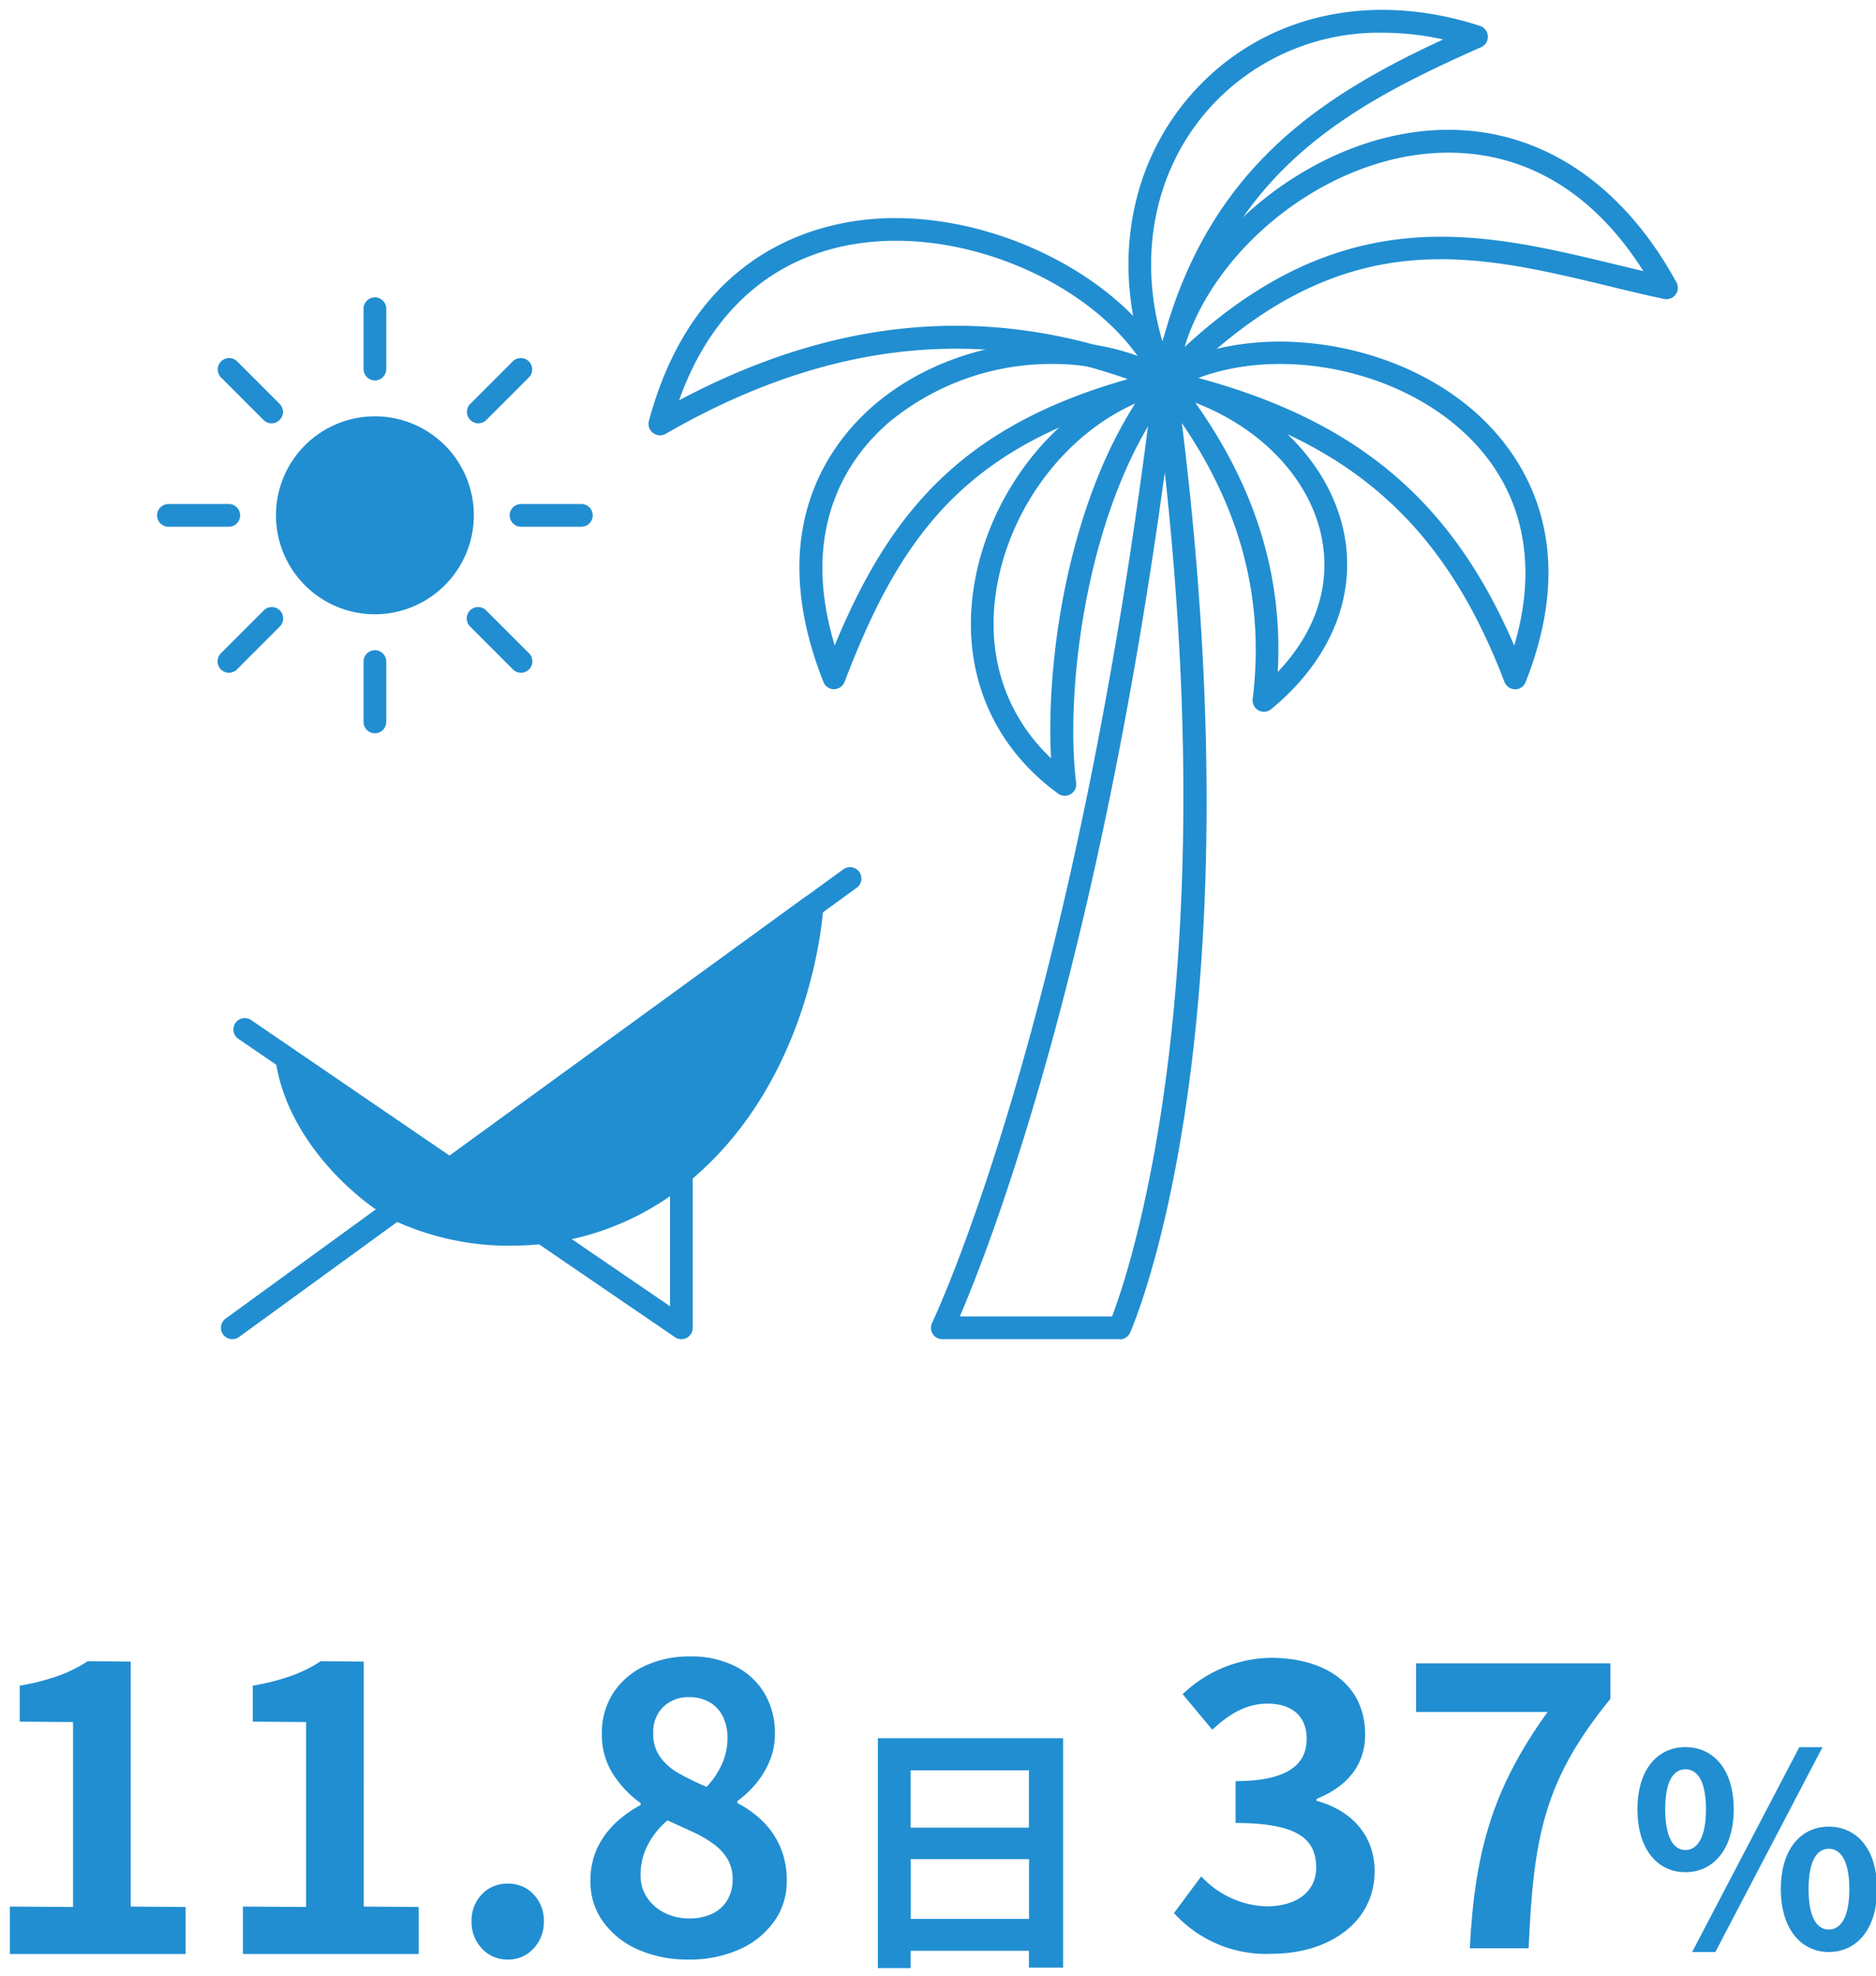 <svg xmlns="http://www.w3.org/2000/svg" xmlns:xlink="http://www.w3.org/1999/xlink" width="190" height="200" viewBox="0 0 190 200"><defs><clipPath id="a"><rect width="190" height="200" transform="translate(811 2714)" fill="#fff" stroke="#707070" stroke-width="1"/></clipPath></defs><g transform="translate(-811 -2714)" clip-path="url(#a)"><g transform="translate(-0.38 -0.196)"><path d="M52.21,43.06a1.121,1.121,0,0,1-.7-.24,1.146,1.146,0,0,1-.41-1.21c4.48-16.66,16.26-19.97,22.88-20.46,12.33-.9,26.27,6.41,30.45,16a1.154,1.154,0,0,1-.24,1.27,1.121,1.121,0,0,1-1.26.25c-16.63-7-33.04-5.61-50.14,4.25a1.185,1.185,0,0,1-.57.15ZM76.14,23.37c-.67,0-1.33.02-1.99.07-9.53.71-16.55,6.38-19.99,16.08,15.85-8.42,31.17-9.78,46.67-4.15-4.7-6.93-14.99-12-24.69-12Z" transform="translate(826 2715.2)" fill="#218ed1"/><path d="M103.46,38.75a1.243,1.243,0,0,1-.49-.11,1.144,1.144,0,0,1-.66-1.16c1.18-11.2,12.26-22.34,24.69-24.83,11.46-2.29,21.73,3.15,28.17,14.93a1.142,1.142,0,0,1-.09,1.24,1.157,1.157,0,0,1-1.16.44c-1.89-.4-3.8-.86-5.64-1.31-14.17-3.41-27.55-6.62-43.99,10.45a1.142,1.142,0,0,1-.83.35Zm28.63-24.3a24.188,24.188,0,0,0-4.64.46c-10.17,2.03-19.35,10.25-22.11,19.23,16.18-14.98,30.04-11.65,43.47-8.42.99.24,2,.48,3.01.72-6.16-9.71-13.87-11.99-19.73-11.99Z" transform="translate(826 2715.2)" fill="#218ed1"/><path d="M69.85,68.77a1.15,1.15,0,0,1-1.07-.73c-6.1-15.38.63-24.19,5.18-28.08,8.18-6.99,21.36-8.46,30-3.35a1.163,1.163,0,0,1,.55,1.17,1.141,1.141,0,0,1-.88.94c-19.86,4.6-26.82,13.85-32.71,29.3a1.149,1.149,0,0,1-1.07.74h0ZM91.96,35.84a25.8,25.8,0,0,0-16.5,5.87c-3.8,3.24-9.27,10.35-5.54,22.62C75.47,50.93,82.79,42,100.03,37.26a22.724,22.724,0,0,0-8.07-1.42Z" transform="translate(826 2715.2)" fill="#218ed1"/><path d="M93.22,79.55a1.127,1.127,0,0,1-.68-.22c-7.06-5.15-10.1-13.17-8.34-21.98,2.02-10.1,9.79-18.68,18.91-20.87a1.146,1.146,0,0,1,1.24.5,1.175,1.175,0,0,1-.07,1.34c-8.77,10.93-11.1,30.3-9.91,39.94a1.127,1.127,0,0,1-.56,1.13,1.1,1.1,0,0,1-.58.16Zm7.14-39.71C93.55,42.86,88.05,49.8,86.45,57.8c-1.4,6.98.56,13.39,5.38,17.96-.53-9.85,1.68-25.25,8.53-35.93Z" transform="translate(826 2715.2)" fill="#218ed1"/><path d="M103.38,38.75a1.148,1.148,0,0,1-1.05-.69C97.69,27.51,99.2,16.11,106.26,8.3s17.91-10.29,29.02-6.68a1.155,1.155,0,0,1,.11,2.15c-14.48,6.41-26.8,13.39-30.89,34.05a1.147,1.147,0,0,1-1,.92h-.13ZM125.4,2.31a23.081,23.081,0,0,0-17.44,7.54c-5.67,6.27-7.4,15.1-4.84,23.74,4.68-17.49,15.91-24.81,28.42-30.6a28.446,28.446,0,0,0-6.14-.68Z" transform="translate(826 2715.2)" fill="#218ed1"/><path d="M138.82,68.77h0a1.159,1.159,0,0,1-1.07-.74c-6.32-16.58-16.35-25.08-34.63-29.3a1.153,1.153,0,0,1-.88-.94,1.171,1.171,0,0,1,.55-1.17c8.86-5.25,23.08-3.53,31.69,3.83,4.56,3.9,11.33,12.67,5.41,27.6a1.15,1.15,0,0,1-1.07.73ZM106.75,37.26c16.15,4.38,25.7,12.47,31.99,27.09,2.64-8.9.64-16.69-5.75-22.16-7.06-6.03-18.18-7.97-26.24-4.93Z" transform="translate(826 2715.2)" fill="#218ed1"/><path d="M113.39,71.05a1.182,1.182,0,0,1-.55-.14,1.154,1.154,0,0,1-.59-1.15c1.38-11.23-1.81-21.51-9.77-31.43a1.153,1.153,0,0,1,1.17-1.84c9.04,2.17,16.01,8.45,17.75,16,1.52,6.58-1.14,13.25-7.28,18.3a1.164,1.164,0,0,1-.73.26Zm-6.95-31.29c6.13,8.65,8.88,17.62,8.35,27.26,3.96-4.16,5.5-9.06,4.36-14.02-1.33-5.76-6.17-10.72-12.71-13.24Z" transform="translate(826 2715.2)" fill="#218ed1"/><path d="M98.79,134.56H80.81a1.128,1.128,0,0,1-.97-.54,1.155,1.155,0,0,1-.06-1.11c.15-.3,14.67-30.77,22.45-95.44a1.149,1.149,0,0,1,2.28-.01c8.83,64.89-4.12,95.17-4.67,96.43a1.148,1.148,0,0,1-1.05.69Zm-16.2-2.3H98.01c1.76-4.61,11.17-32.43,5.34-85.45-6.95,50.9-17.84,78.66-20.76,85.45Z" transform="translate(826 2715.2)" fill="#218ed1"/><path d="M8.87,0A8.87,8.87,0,1,1,0,8.87,8.87,8.87,0,0,1,8.87,0Z" transform="translate(840.48 2757.49)" fill="#218ed1"/><path d="M23.35,61.18A10.02,10.02,0,1,1,33.37,51.16,10.031,10.031,0,0,1,23.35,61.18Zm0-17.73a7.72,7.72,0,1,0,7.72,7.72A7.725,7.725,0,0,0,23.35,43.45Z" transform="translate(826 2715.2)" fill="#218ed1"/><path d="M23.35,37.51a1.157,1.157,0,0,1-1.15-1.15V30.25a1.15,1.15,0,0,1,2.3,0v6.11A1.157,1.157,0,0,1,23.35,37.51Z" transform="translate(826 2715.199)" fill="#218ed1"/><path d="M12.88,41.85a1.12,1.12,0,0,1-.81-.34L7.75,37.19a1.153,1.153,0,0,1,1.63-1.63l4.32,4.32a1.155,1.155,0,0,1-.81,1.97Z" transform="translate(826 2715.199)" fill="#218ed1"/><path d="M8.55,52.32H2.44a1.15,1.15,0,0,1,0-2.3H8.55a1.15,1.15,0,0,1,0,2.3Z" transform="translate(826 2715.199)" fill="#218ed1"/><path d="M8.56,67.1a1.12,1.12,0,0,1-.81-.34,1.153,1.153,0,0,1,0-1.63l4.32-4.32a1.153,1.153,0,1,1,1.63,1.63L9.38,66.76a1.161,1.161,0,0,1-.81.34Z" transform="translate(826 2715.199)" fill="#218ed1"/><path d="M23.35,73.23a1.157,1.157,0,0,1-1.15-1.15V65.97a1.15,1.15,0,1,1,2.3,0v6.11A1.157,1.157,0,0,1,23.35,73.23Z" transform="translate(826 2715.199)" fill="#218ed1"/><path d="M38.14,67.1a1.12,1.12,0,0,1-.81-.34l-4.32-4.32a1.153,1.153,0,1,1,1.63-1.63l4.32,4.32a1.155,1.155,0,0,1-.81,1.97Z" transform="translate(826 2715.199)" fill="#218ed1"/><path d="M44.26,52.32H38.15a1.15,1.15,0,0,1,0-2.3h6.11a1.15,1.15,0,1,1,0,2.3Z" transform="translate(826 2715.199)" fill="#218ed1"/><path d="M33.82,41.85a1.12,1.12,0,0,1-.81-.34,1.153,1.153,0,0,1,0-1.63l4.32-4.32a1.153,1.153,0,0,1,1.63,1.63l-4.32,4.32a1.161,1.161,0,0,1-.81.34Z" transform="translate(826 2715.199)" fill="#218ed1"/><path d="M8.91,134.56a1.15,1.15,0,0,1-.68-2.08L70.79,87a1.152,1.152,0,0,1,1.36,1.86L9.59,134.34a1.12,1.12,0,0,1-.67.22Z" transform="translate(826 2715.2)" fill="#218ed1"/><path d="M54.39,134.56a1.183,1.183,0,0,1-.65-.2L9.52,104.16a1.151,1.151,0,0,1,1.3-1.9l42.42,28.97V114.35a1.15,1.15,0,0,1,2.3,0v19.06a1.163,1.163,0,0,1-.61,1.02,1.133,1.133,0,0,1-.54.13Z" transform="translate(826 2715.2)" fill="#218ed1"/><path d="M67.62,90.73S66.71,107,55.11,117.16a27.365,27.365,0,0,1-29.25,4.39c-2.78-1.38-10.07-7.11-11.39-15.04,10.91,8.03,15.89,11.3,15.89,11.3L67.61,90.73Z" transform="translate(826 2715.2)" fill="#218ed1"/><path d="M37.16,125.1a27.748,27.748,0,0,1-11.8-2.52c-3.33-1.65-10.65-7.71-12.01-15.88a1.149,1.149,0,0,1,1.81-1.12c8.56,6.3,13.5,9.69,15.18,10.82l36.6-26.61a1.153,1.153,0,0,1,1.83.99c-.04.68-1.07,16.87-12.9,27.23a27.921,27.921,0,0,1-18.71,7.08ZM16.48,109.39a23.567,23.567,0,0,0,9.9,11.12,26.109,26.109,0,0,0,27.98-4.22c8.4-7.36,11.03-18.2,11.81-23.08L31.06,118.74a1.161,1.161,0,0,1-1.31.03c-.05-.03-4.3-2.83-13.27-9.38Z" transform="translate(826 2715.2)" fill="#218ed1"/><path d="M-38.62,0V-4.8l6.4.04V-23.48l-5.4-.04v-3.64a24.171,24.171,0,0,0,3.86-.98,14.179,14.179,0,0,0,3.02-1.5l4.36.04V-4.8l5.56.04V0Zm23.6,0V-4.8l6.4.04V-23.48l-5.4-.04v-3.64a24.171,24.171,0,0,0,3.86-.98,14.179,14.179,0,0,0,3.02-1.5l4.36.04V-4.8l5.56.04V0ZM11.82.56A3.446,3.446,0,0,1,9.18-.56,3.852,3.852,0,0,1,8.14-3.28,3.816,3.816,0,0,1,9.18-6.04a3.508,3.508,0,0,1,2.64-1.08,3.461,3.461,0,0,1,2.6,1.08,3.816,3.816,0,0,1,1.04,2.76A3.852,3.852,0,0,1,14.42-.56,3.4,3.4,0,0,1,11.82.56ZM30.1.56a12.337,12.337,0,0,1-5.08-1,8.559,8.559,0,0,1-3.54-2.8,6.857,6.857,0,0,1-1.3-4.12,7.732,7.732,0,0,1,.7-3.38,8.394,8.394,0,0,1,1.86-2.54,11.769,11.769,0,0,1,2.52-1.8v-.2a10.692,10.692,0,0,1-2.8-2.94,7.335,7.335,0,0,1-1.12-4.06,7.386,7.386,0,0,1,1.16-4.16,7.647,7.647,0,0,1,3.18-2.72,10.543,10.543,0,0,1,4.58-.96,9.916,9.916,0,0,1,4.56.98A7.23,7.23,0,0,1,37.8-26.4a7.91,7.91,0,0,1,1.06,4.16,6.926,6.926,0,0,1-.54,2.72,8.923,8.923,0,0,1-1.4,2.3,10.341,10.341,0,0,1-1.86,1.74v.2a10.58,10.58,0,0,1,2.52,1.8,8.3,8.3,0,0,1,1.8,2.58,8.512,8.512,0,0,1,.68,3.54A6.88,6.88,0,0,1,38.8-3.32,8.554,8.554,0,0,1,35.3-.48,12.229,12.229,0,0,1,30.1.56Zm1.84-17.48a8.2,8.2,0,0,0,1.6-2.4,6.558,6.558,0,0,0,.52-2.56,4.807,4.807,0,0,0-.46-2.14,3.383,3.383,0,0,0-1.34-1.46A4.1,4.1,0,0,0,30.14-26a3.634,3.634,0,0,0-2.56.96,3.569,3.569,0,0,0-1.04,2.76,3.92,3.92,0,0,0,.7,2.34,5.886,5.886,0,0,0,1.94,1.68A26.688,26.688,0,0,0,31.94-16.92ZM30.22-3.6a5.263,5.263,0,0,0,2.26-.46,3.548,3.548,0,0,0,1.54-1.36,3.969,3.969,0,0,0,.56-2.14,3.948,3.948,0,0,0-.5-2.02A5.117,5.117,0,0,0,32.7-11.1a11.722,11.722,0,0,0-2.08-1.22q-1.2-.56-2.64-1.2a8.073,8.073,0,0,0-1.96,2.42A6.466,6.466,0,0,0,25.26-8a4.019,4.019,0,0,0,.66,2.3A4.554,4.554,0,0,0,27.7-4.16,5.557,5.557,0,0,0,30.22-3.6Z" transform="translate(851 2912)" fill="#218ed1"/><path d="M75.05,172.97v23.21H71.59v-1.7H59.61v1.75H56.29V172.96H75.05Zm-15.44,3.24v5.8H71.59v-5.8H59.61ZM71.6,191.25V185.2H59.62v6.05Z" transform="translate(844 2717.199)" fill="#218ed1"/><path d="M86.28,190.66l2.76-3.72a9.4,9.4,0,0,0,6.6,3.04c3,0,5.04-1.44,5.04-3.92,0-2.8-1.72-4.52-8.16-4.52V177.3c5.44,0,7.2-1.8,7.2-4.28,0-2.24-1.44-3.56-3.96-3.56-2.12,0-3.84,1-5.6,2.64l-3-3.6a13.173,13.173,0,0,1,8.88-3.68c5.72,0,9.6,2.8,9.6,7.76,0,3.12-1.84,5.28-4.92,6.52v.2c3.32.88,5.88,3.32,5.88,7.12,0,5.28-4.76,8.36-10.4,8.36a12.583,12.583,0,0,1-9.92-4.12Z" transform="translate(844 2717.199)" fill="#218ed1"/><path d="M124.12,170.3H110.8v-4.92h19.68v3.6c-6.72,8.2-7.8,14-8.28,25.24h-5.96c.52-9.96,2.36-16.24,7.88-23.92Z" transform="translate(844 2717.199)" fill="#218ed1"/><path d="M133.22,180.15c0-3.99,2-6.29,4.86-6.29s4.89,2.29,4.89,6.29-2.03,6.37-4.89,6.37S133.22,184.17,133.22,180.15Zm6.94,0c0-2.94-.92-4.05-2.08-4.05s-2.05,1.11-2.05,4.05.89,4.13,2.05,4.13S140.16,183.09,140.16,180.15Zm9.45-6.28h2.35L141.11,194.6h-2.35Zm-1.87,14.36c0-4.02,2.02-6.32,4.86-6.32s4.89,2.29,4.89,6.32-2.05,6.37-4.89,6.37S147.74,192.22,147.74,188.23Zm6.94,0c0-2.94-.92-4.08-2.08-4.08s-2.05,1.13-2.05,4.08.89,4.1,2.05,4.1S154.68,191.17,154.68,188.23Z" transform="translate(844 2717.199)" fill="#218ed1"/></g></g></svg>